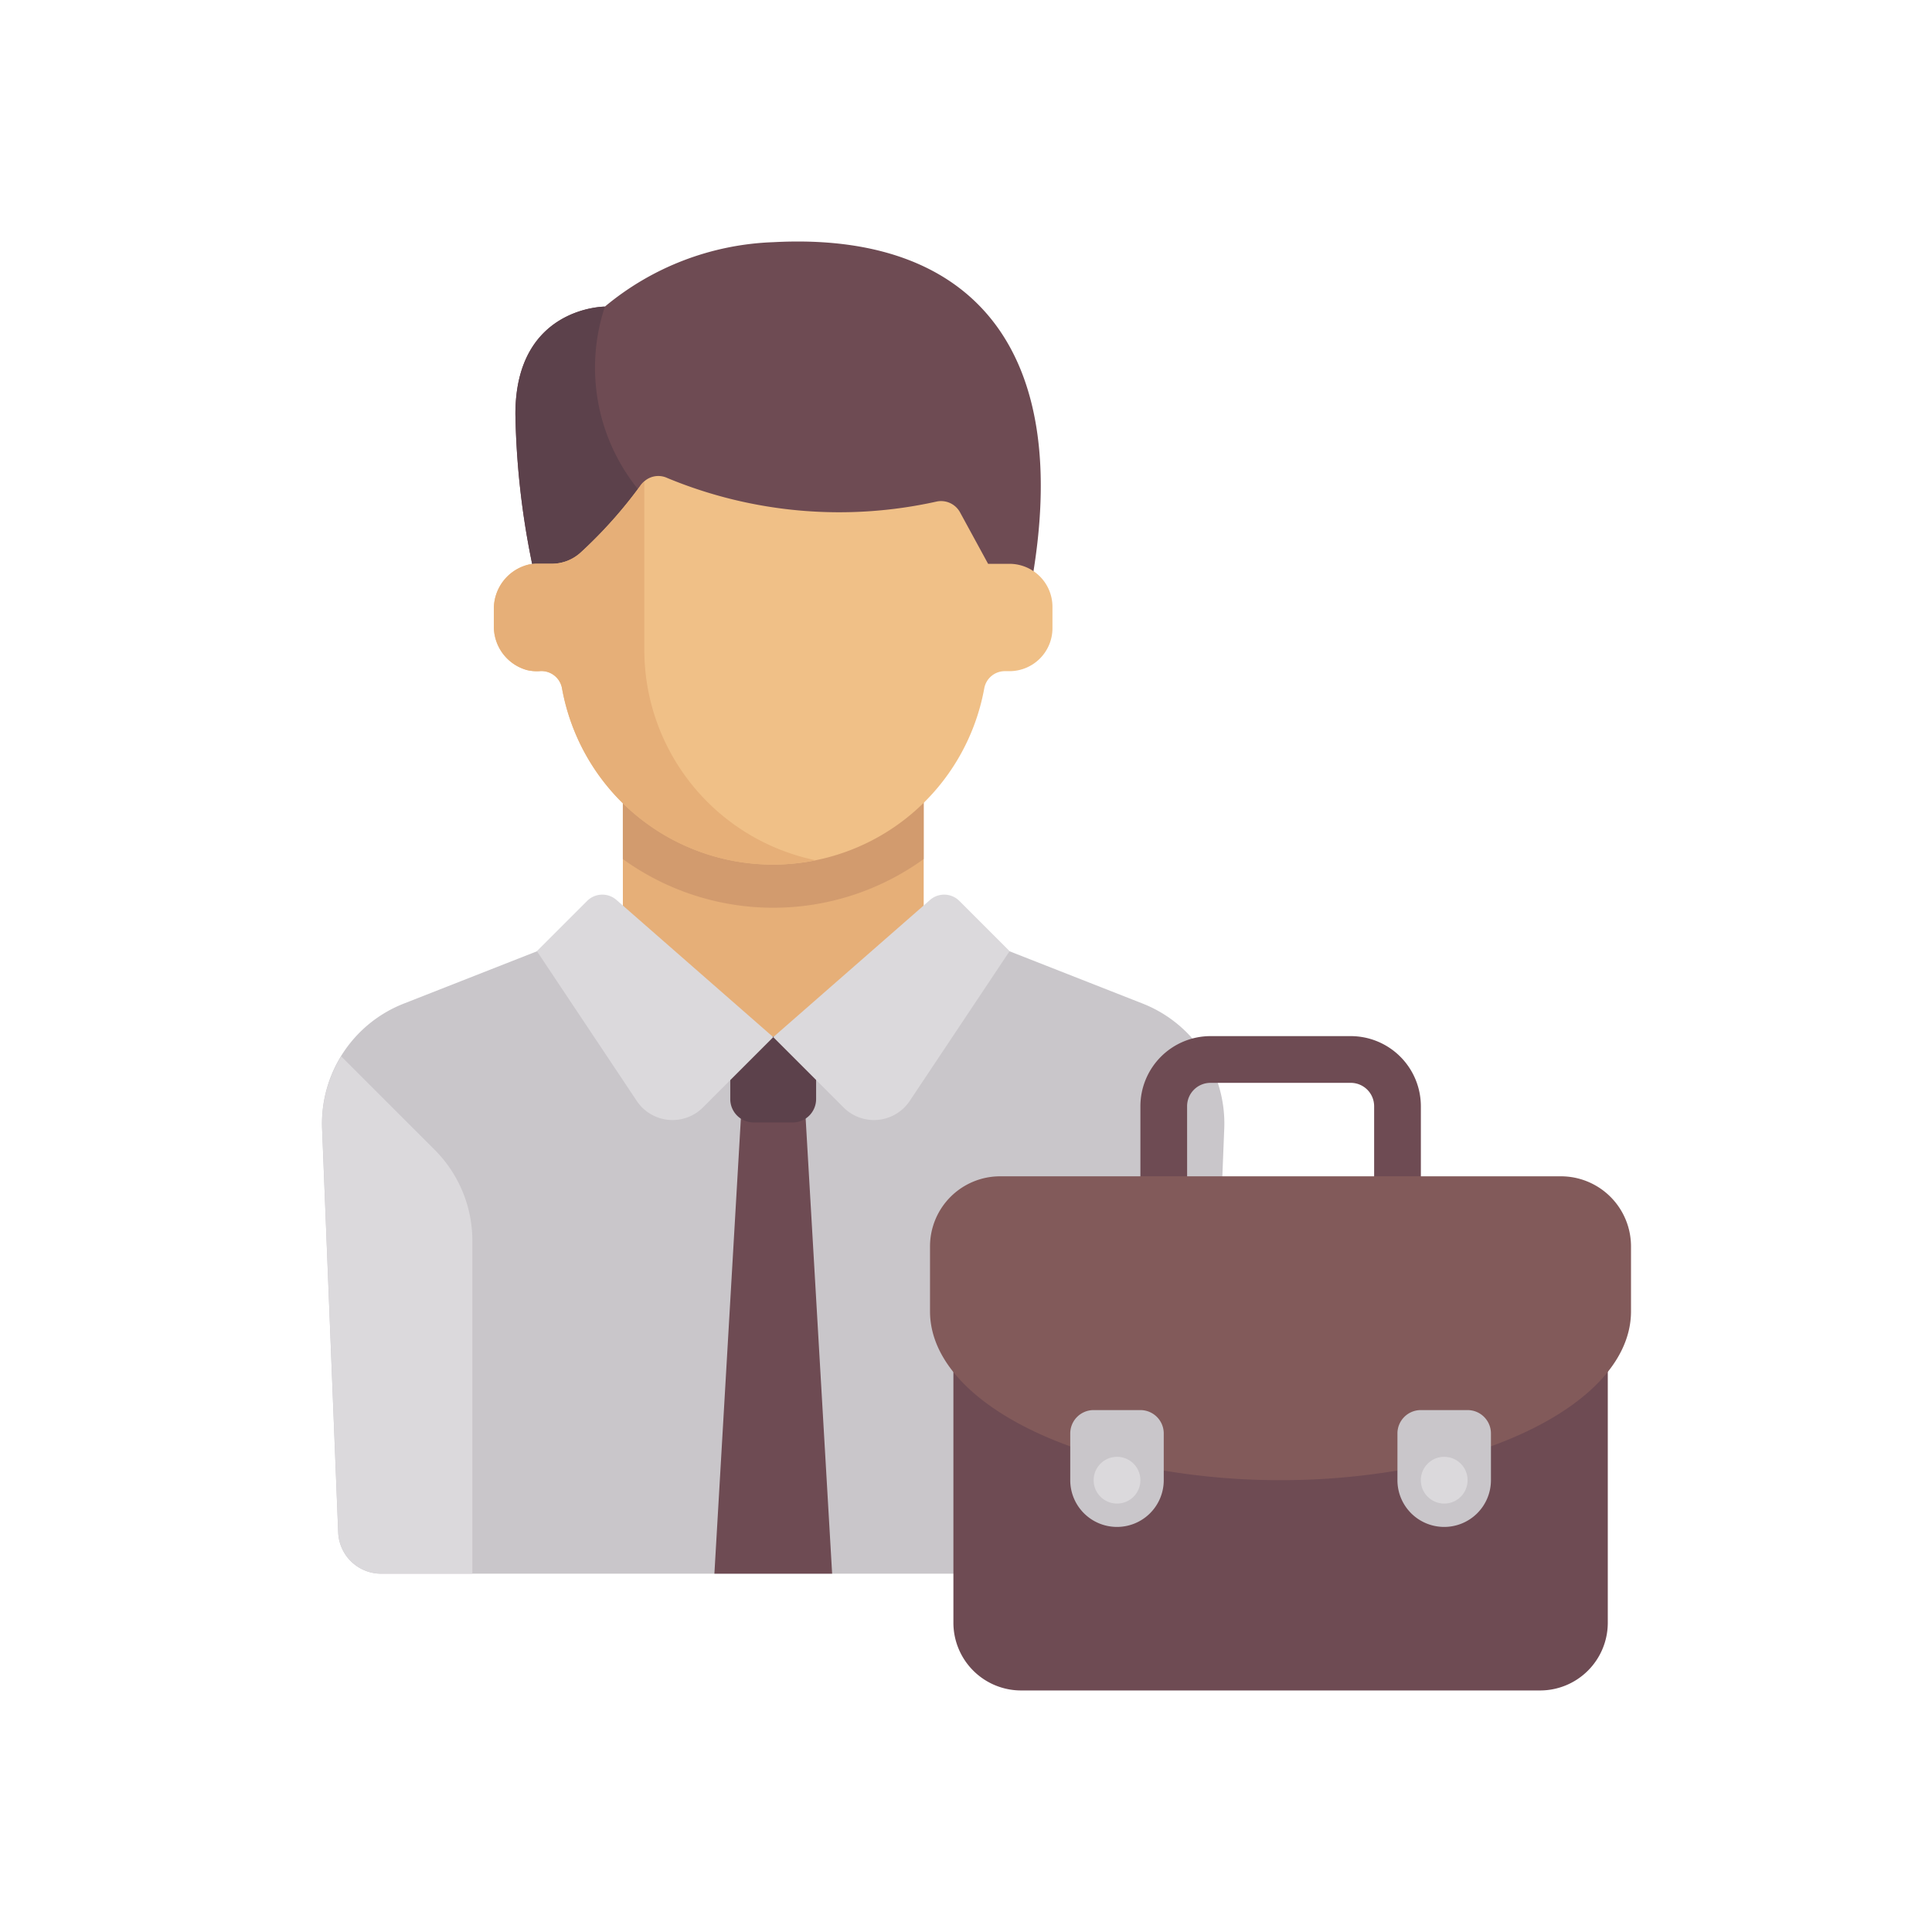 <svg xmlns="http://www.w3.org/2000/svg" viewBox="0 0 48 48">
  <defs>
    <style>
      .cls-1 {
        fill: none;
      }

      .cls-2 {
        fill: #c9c6ca;
      }

      .cls-3 {
        fill: #6e4b53;
      }

      .cls-4 {
        fill: #5c414b;
      }

      .cls-5 {
        fill: #e6af78;
      }

      .cls-6 {
        fill: #d29b6e;
      }

      .cls-7 {
        fill: #f0c087;
      }

      .cls-8 {
        fill: #dbd9dc;
      }

      .cls-9 {
        fill: #825a5a;
      }
    </style>
  </defs>
  <g id="business-man" transform="translate(-15373 4568)">
    <rect id="Rectangle_395" data-name="Rectangle 395" class="cls-1" width="48" height="48" transform="translate(15373 -4568)"/>
    <g id="employee_1_" data-name="employee (1)" transform="translate(15356.293 -4562)">
      <path id="Path_922" data-name="Path 922" class="cls-2" d="M45.1,252.08l-3.309-1.3H30.046l-3.309,1.3a3.2,3.2,0,0,0-2.028,3.109l.4,10.029a1.068,1.068,0,0,0,1.067,1.025h19.48a1.068,1.068,0,0,0,1.067-1.025l.4-10.029A3.2,3.2,0,0,0,45.1,252.08Z" transform="translate(0 -233.145)"/>
      <path id="Path_923" data-name="Path 923" class="cls-3" d="M164.034,303.684l-.683,11.744h2.925l-.683-11.744Z" transform="translate(-128.895 -282.331)"/>
      <path id="Path_924" data-name="Path 924" class="cls-4" d="M170.522,283.043h-.974a.581.581,0,0,1-.581-.581v-1.555H171.1v1.555A.581.581,0,0,1,170.522,283.043Z" transform="translate(-134.117 -261.156)"/>
      <rect id="Rectangle_402" data-name="Rectangle 402" class="cls-5" width="7.474" height="6.406" transform="translate(32.182 13.346)"/>
      <path id="Path_925" data-name="Path 925" class="cls-6" d="M131.006,191.8a6.377,6.377,0,0,0,7.474,0V189.8h-7.474Z" transform="translate(-98.825 -176.457)"/>
      <path id="Path_926" data-name="Path 926" class="cls-3" d="M99.452.017a6.905,6.905,0,0,0-4.182,1.6s-2.224,0-2.224,2.669a19.943,19.943,0,0,0,.534,4.254h12.278C106.925,2.669,104.39-.25,99.452.017Z" transform="translate(-63.534 0)"/>
      <path id="Path_927" data-name="Path 927" class="cls-4" d="M96.248,27.735a4.8,4.8,0,0,1-.979-4.72s-2.224,0-2.224,2.669a19.943,19.943,0,0,0,.534,4.254h2.669v-2.2Z" transform="translate(-63.533 -21.397)"/>
      <path id="Path_928" data-name="Path 928" class="cls-7" d="M98.265,85.037h-.534l-.7-1.284a.537.537,0,0,0-.57-.265,11.145,11.145,0,0,1-6.7-.583.525.525,0,0,0-.65.169,11.277,11.277,0,0,1-1.494,1.678,1.069,1.069,0,0,1-.726.284H86.5a1.042,1.042,0,0,0-.179.019,1.129,1.129,0,0,0-.87,1.126v.387a1.121,1.121,0,0,0,.824,1.108,1.057,1.057,0,0,0,.325.025.52.52,0,0,1,.545.434,5.332,5.332,0,0,0,10.49,0,.519.519,0,0,1,.517-.431h.11a1.068,1.068,0,0,0,1.068-1.068V86.1A1.068,1.068,0,0,0,98.265,85.037Z" transform="translate(-56.475 -77.029)"/>
      <path id="Path_929" data-name="Path 929" class="cls-5" d="M89.19,88.988V84.809a.508.508,0,0,0-.083.081,11.278,11.278,0,0,1-1.494,1.678,1.069,1.069,0,0,1-.726.284H86.5a1.042,1.042,0,0,0-.179.019A1.129,1.129,0,0,0,85.453,88v.387a1.121,1.121,0,0,0,.824,1.108,1.057,1.057,0,0,0,.325.025.52.52,0,0,1,.545.434,5.318,5.318,0,0,0,6.3,4.265A5.34,5.34,0,0,1,89.19,88.988Z" transform="translate(-56.475 -78.846)"/>
      <g id="Group_804" data-name="Group 804" transform="translate(24.707 16.228)">
        <path id="Path_930" data-name="Path 930" class="cls-8" d="M106.51,234.34l-3.895-3.408a.534.534,0,0,0-.729.024l-1.248,1.248,2.481,3.721a1.068,1.068,0,0,0,1.643.163Z" transform="translate(-95.299 -230.801)"/>
        <path id="Path_931" data-name="Path 931" class="cls-8" d="M184.151,234.34l3.895-3.408a.534.534,0,0,1,.729.024l1.248,1.248-2.481,3.721a1.068,1.068,0,0,1-1.643.163Z" transform="translate(-172.94 -230.801)"/>
        <path id="Path_932" data-name="Path 932" class="cls-8" d="M27.506,290.24l-2.322-2.322a3.193,3.193,0,0,0-.474,1.8l.4,10.029a1.068,1.068,0,0,0,1.067,1.025h2.266v-8.265A3.2,3.2,0,0,0,27.506,290.24Z" transform="translate(-24.707 -283.902)"/>
      </g>
      <g id="Group_805" data-name="Group 805" transform="translate(40.394 19.742)">
        <path id="Path_933" data-name="Path 933" class="cls-3" d="M315.034,282.516a.581.581,0,0,1,.581-.581H319.1a.581.581,0,0,1,.581.581v2.323h1.161v-2.323a1.744,1.744,0,0,0-1.742-1.742h-3.484a1.744,1.744,0,0,0-1.742,1.742v2.323h1.161Z" transform="translate(-309.228 -280.774)"/>
        <path id="Path_934" data-name="Path 934" class="cls-3" d="M247.809,371.613V379.8a1.683,1.683,0,0,0,1.683,1.683h12.892a1.683,1.683,0,0,0,1.683-1.683v-8.188Z" transform="translate(-247.809 -365.226)"/>
      </g>
      <path id="Path_935" data-name="Path 935" class="cls-9" d="M248.261,337.871a17.373,17.373,0,0,0,2.9-.239l2.322-.6c2.116-.765,3.484-1.983,3.484-3.355v-1.613a1.742,1.742,0,0,0-1.742-1.742H241.293a1.742,1.742,0,0,0-1.742,1.742v1.613c0,1.372,1.369,2.59,3.484,3.355l2.322.6A17.372,17.372,0,0,0,248.261,337.871Z" transform="translate(-199.738 -307.097)"/>
      <g id="Group_806" data-name="Group 806" transform="translate(43.297 29.033)">
        <path id="Path_936" data-name="Path 936" class="cls-2" d="M290.26,415.807h0a1.161,1.161,0,0,1-1.161-1.161v-1.161a.581.581,0,0,1,.581-.581h1.161a.581.581,0,0,1,.581.581v1.161A1.161,1.161,0,0,1,290.26,415.807Z" transform="translate(-289.099 -412.904)"/>
        <path id="Path_937" data-name="Path 937" class="cls-2" d="M405.873,415.807h0a1.161,1.161,0,0,1-1.161-1.161v-1.161a.581.581,0,0,1,.581-.581h1.161a.581.581,0,0,1,.581.581v1.161A1.161,1.161,0,0,1,405.873,415.807Z" transform="translate(-396.583 -412.904)"/>
      </g>
      <g id="Group_807" data-name="Group 807" transform="translate(43.878 30.194)">
        <circle id="Ellipse_108" data-name="Ellipse 108" class="cls-8" cx="0.581" cy="0.581" r="0.581" transform="translate(0)"/>
        <circle id="Ellipse_109" data-name="Ellipse 109" class="cls-8" cx="0.581" cy="0.581" r="0.581" transform="translate(8.129)"/>
      </g>
    </g>
  </g>
</svg>
